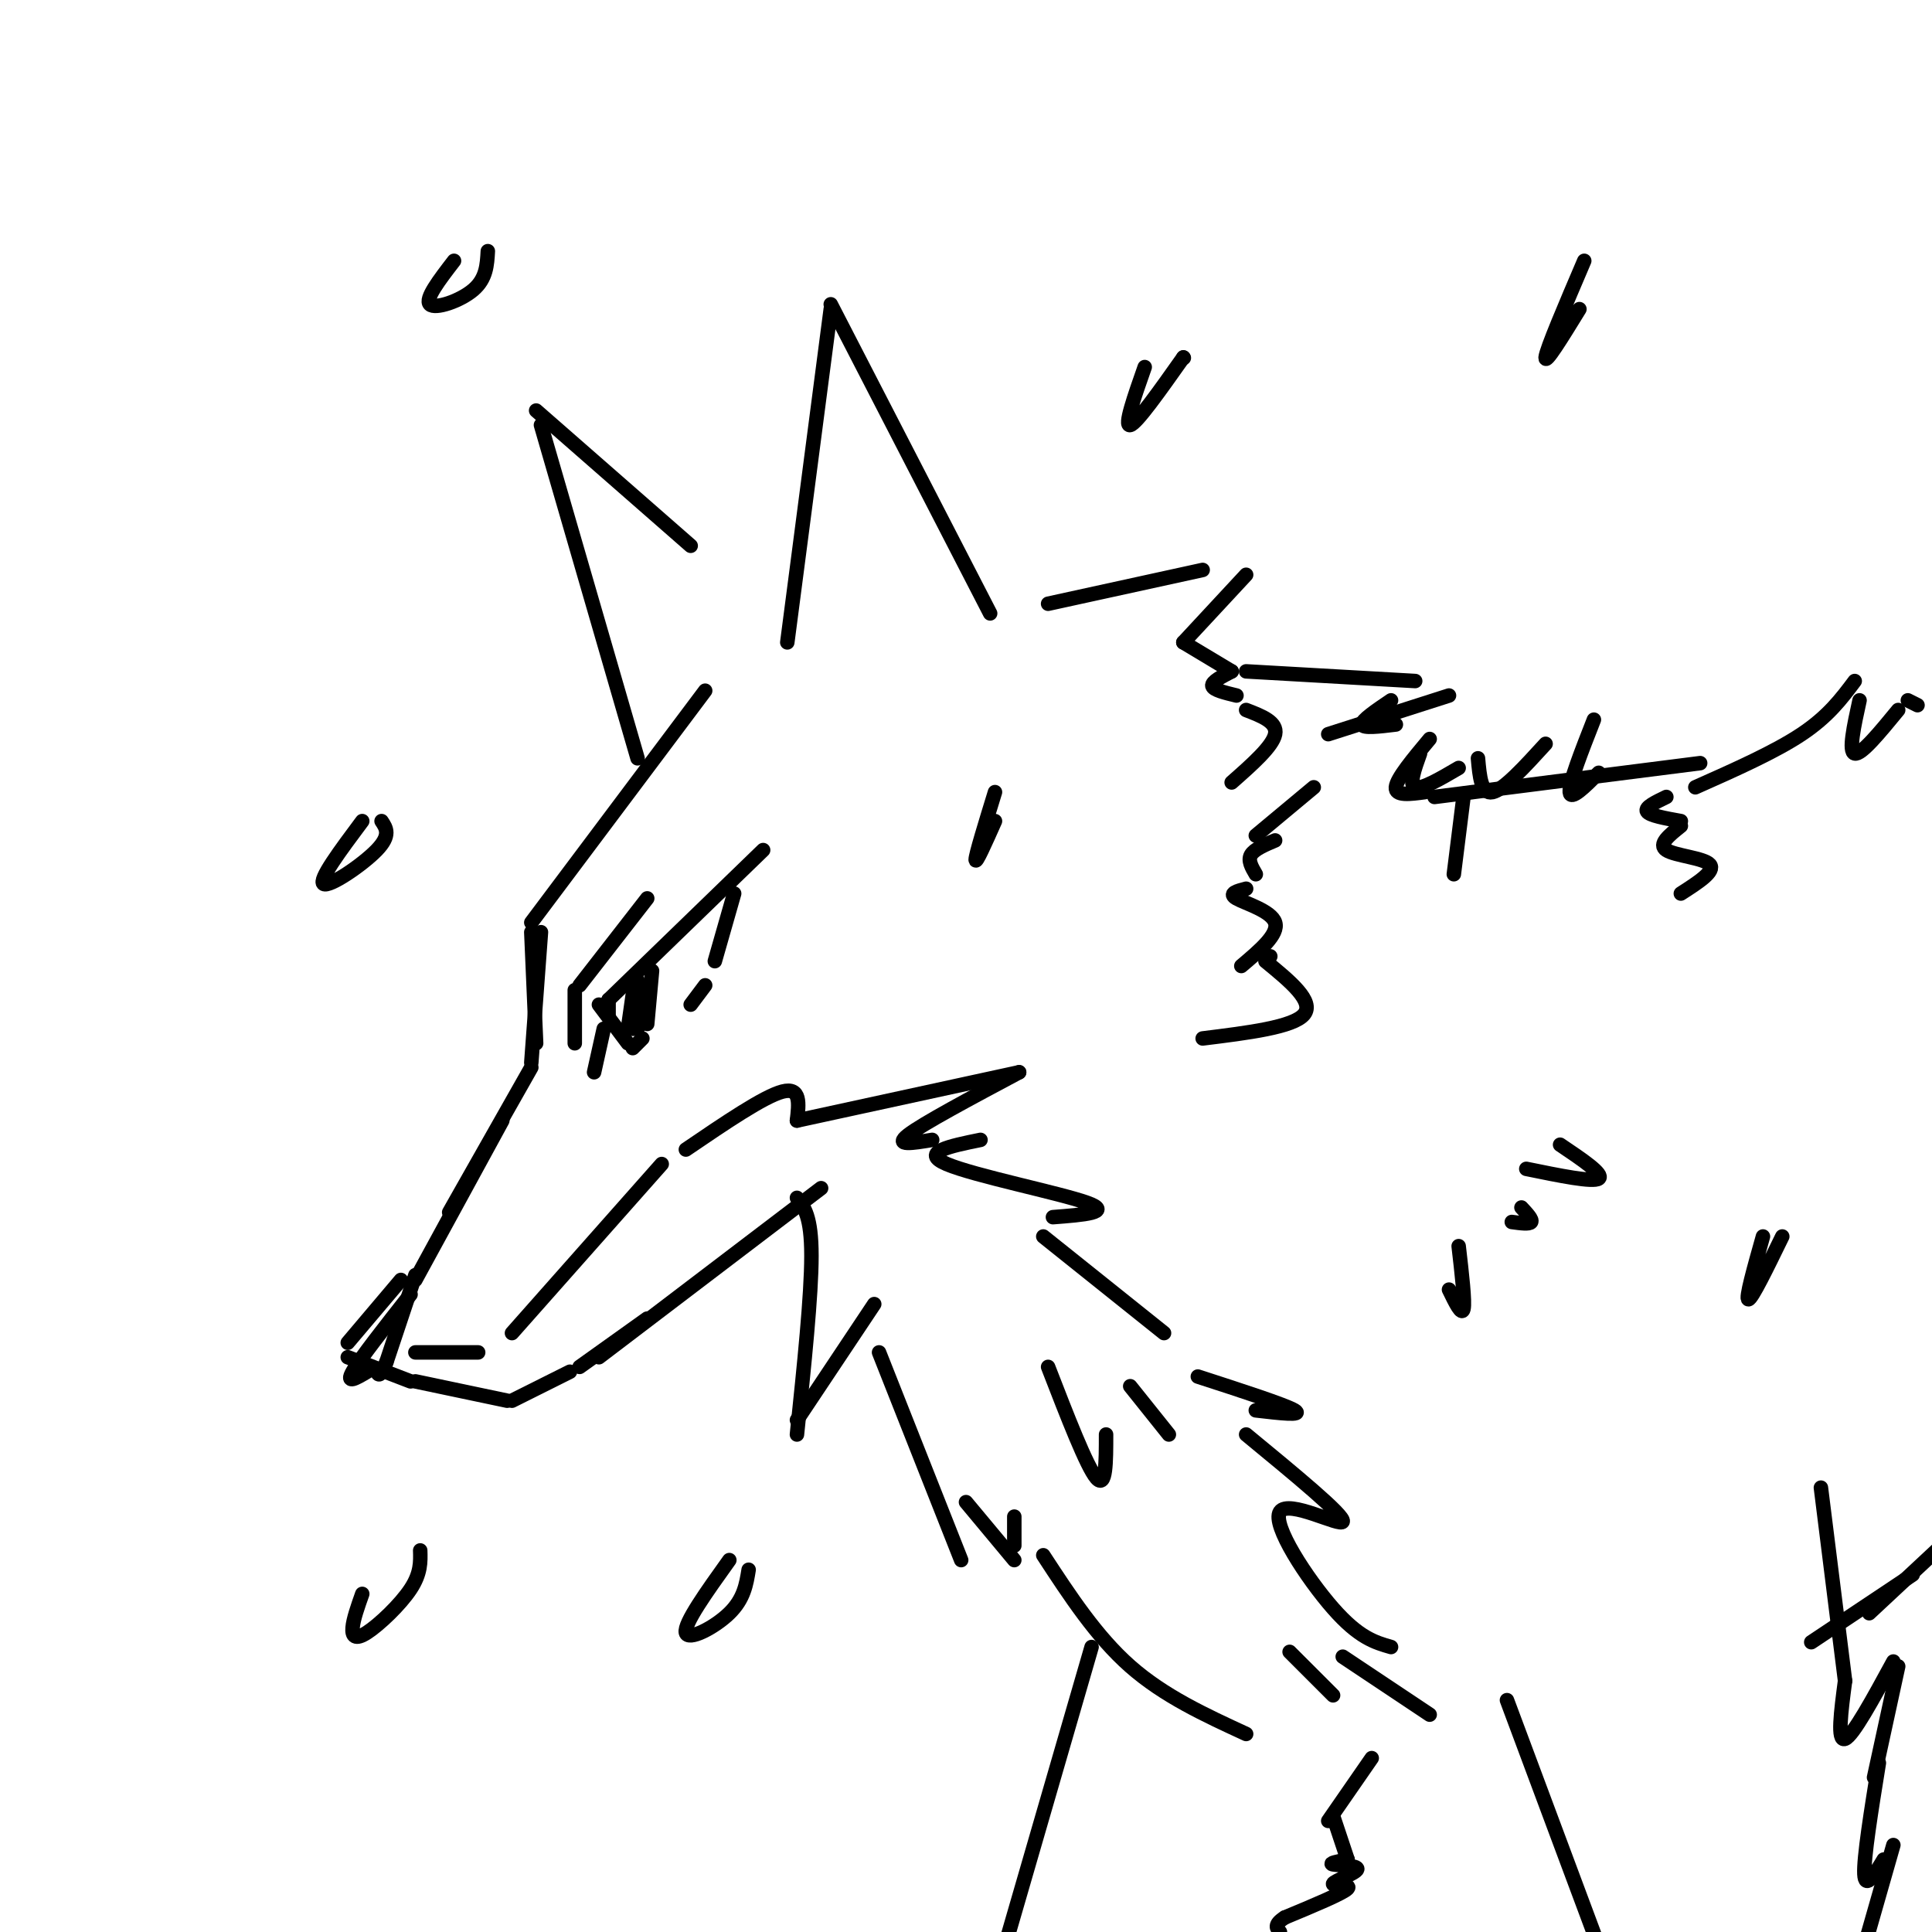 <svg viewBox='0 0 400 400' version='1.1' xmlns='http://www.w3.org/2000/svg' xmlns:xlink='http://www.w3.org/1999/xlink'><g fill='none' stroke='rgb(0,0,0)' stroke-width='3' stroke-linecap='round' stroke-linejoin='round'><path d='M146,143c0.000,0.000 -36.000,48.000 -36,48'/><path d='M110,193c0.000,0.000 1.000,23.000 1,23'/><path d='M112,193c0.000,0.000 -2.000,27.000 -2,27'/><path d='M110,221c0.000,0.000 -17.000,30.000 -17,30'/><path d='M104,232c0.000,0.000 -18.000,33.000 -18,33'/><path d='M83,265c0.000,0.000 -11.000,13.000 -11,13'/><path d='M72,281c0.000,0.000 13.000,5.000 13,5'/><path d='M86,286c0.000,0.000 19.000,4.000 19,4'/><path d='M106,290c0.000,0.000 12.000,-6.000 12,-6'/><path d='M120,283c0.000,0.000 14.000,-10.000 14,-10'/><path d='M124,281c0.000,0.000 46.000,-35.000 46,-35'/><path d='M132,157c0.000,0.000 -20.000,-69.000 -20,-69'/><path d='M111,85c0.000,0.000 32.000,28.000 32,28'/><path d='M163,133c0.000,0.000 9.000,-69.000 9,-69'/><path d='M172,63c0.000,0.000 33.000,64.000 33,64'/><path d='M217,125c0.000,0.000 32.000,-7.000 32,-7'/><path d='M258,119c0.000,0.000 -13.000,14.000 -13,14'/><path d='M245,133c0.000,0.000 10.000,6.000 10,6'/><path d='M255,139c-2.083,1.083 -4.167,2.167 -4,3c0.167,0.833 2.583,1.417 5,2'/><path d='M258,147c3.250,1.250 6.500,2.500 6,5c-0.500,2.500 -4.750,6.250 -9,10'/><path d='M272,163c0.000,0.000 -12.000,10.000 -12,10'/><path d='M264,174c-2.167,0.917 -4.333,1.833 -5,3c-0.667,1.167 0.167,2.583 1,4'/><path d='M258,184c-1.889,0.489 -3.778,0.978 -2,2c1.778,1.022 7.222,2.578 8,5c0.778,2.422 -3.111,5.711 -7,9'/><path d='M165,248c1.500,1.917 3.000,3.833 3,12c0.000,8.167 -1.500,22.583 -3,37'/><path d='M165,294c0.000,0.000 16.000,-24.000 16,-24'/><path d='M182,280c0.000,0.000 17.000,43.000 17,43'/><path d='M200,311c0.000,0.000 10.000,12.000 10,12'/><path d='M210,320c0.000,0.000 0.000,-6.000 0,-6'/><path d='M216,322c5.500,8.417 11.000,16.833 18,23c7.000,6.167 15.500,10.083 24,14'/><path d='M262,198c0.000,0.000 1.000,0.000 1,0'/><path d='M262,199c5.083,4.167 10.167,8.333 8,11c-2.167,2.667 -11.583,3.833 -21,5'/><path d='M258,139c0.000,0.000 35.000,2.000 35,2'/><path d='M288,145c-3.083,2.083 -6.167,4.167 -6,5c0.167,0.833 3.583,0.417 7,0'/><path d='M296,153c-3.417,4.083 -6.833,8.167 -7,10c-0.167,1.833 2.917,1.417 6,1'/><path d='M303,165c0.000,0.000 -2.000,16.000 -2,16'/><path d='M297,165c0.000,0.000 55.000,-7.000 55,-7'/><path d='M345,165c-2.250,1.083 -4.500,2.167 -4,3c0.500,0.833 3.750,1.417 7,2'/><path d='M348,171c-2.400,1.911 -4.800,3.822 -3,5c1.800,1.178 7.800,1.622 9,3c1.200,1.378 -2.400,3.689 -6,6'/><path d='M351,163c8.250,-3.667 16.500,-7.333 22,-11c5.500,-3.667 8.250,-7.333 11,-11'/><path d='M385,145c-1.167,5.333 -2.333,10.667 -1,11c1.333,0.333 5.167,-4.333 9,-9'/><path d='M395,145c0.000,0.000 2.000,1.000 2,1'/><path d='M275,152c0.000,0.000 25.000,-8.000 25,-8'/><path d='M294,156c-1.167,3.250 -2.333,6.500 -1,7c1.333,0.500 5.167,-1.750 9,-4'/><path d='M306,157c0.333,3.750 0.667,7.500 3,7c2.333,-0.500 6.667,-5.250 11,-10'/><path d='M330,149c-2.583,6.583 -5.167,13.167 -5,15c0.167,1.833 3.083,-1.083 6,-4'/><path d='M323,237c4.583,3.083 9.167,6.167 8,7c-1.167,0.833 -8.083,-0.583 -15,-2'/><path d='M315,250c1.167,1.250 2.333,2.500 2,3c-0.333,0.500 -2.167,0.250 -4,0'/><path d='M302,258c0.667,5.750 1.333,11.500 1,13c-0.333,1.500 -1.667,-1.250 -3,-4'/><path d='M217,283c4.000,10.333 8.000,20.667 10,23c2.000,2.333 2.000,-3.333 2,-9'/><path d='M234,287c0.000,0.000 8.000,10.000 8,10'/><path d='M267,342c0.000,0.000 9.000,9.000 9,9'/><path d='M278,343c0.000,0.000 18.000,12.000 18,12'/><path d='M312,352c0.000,0.000 22.000,59.000 22,59'/><path d='M226,341c0.000,0.000 -20.000,69.000 -20,69'/><path d='M284,364c0.000,0.000 -9.000,13.000 -9,13'/><path d='M276,376c0.000,0.000 3.000,9.000 3,9'/><path d='M279,385c-2.030,0.402 -4.061,0.804 -3,1c1.061,0.196 5.212,0.187 5,1c-0.212,0.813 -4.788,2.450 -5,3c-0.212,0.550 3.939,0.014 3,1c-0.939,0.986 -6.970,3.493 -13,6'/><path d='M266,397c-2.333,1.500 -1.667,2.250 -1,3'/><path d='M377,308c0.000,0.000 5.000,40.000 5,40'/><path d='M382,348c-0.833,6.333 -1.667,12.667 0,12c1.667,-0.667 5.833,-8.333 10,-16'/><path d='M393,345c0.000,0.000 -5.000,23.000 -5,23'/><path d='M389,365c-1.583,9.833 -3.167,19.667 -3,23c0.167,3.333 2.083,0.167 4,-3'/><path d='M392,382c0.000,0.000 -6.000,21.000 -6,21'/><path d='M375,340c0.000,0.000 21.000,-14.000 21,-14'/><path d='M387,334c0.000,0.000 15.000,-14.000 15,-14'/><path d='M86,264c0.000,0.000 -6.000,18.000 -6,18'/><path d='M80,282c-1.333,3.333 -1.667,2.667 -2,2'/><path d='M76,284c-2.250,1.333 -4.500,2.667 -3,0c1.500,-2.667 6.750,-9.333 12,-16'/><path d='M123,222c0.000,0.000 2.000,-9.000 2,-9'/><path d='M126,210c0.000,0.000 0.000,-3.000 0,-3'/><path d='M126,207c0.000,0.000 32.000,-31.000 32,-31'/><path d='M152,185c0.000,0.000 -4.000,14.000 -4,14'/><path d='M146,204c0.000,0.000 -3.000,4.000 -3,4'/><path d='M124,208c0.000,0.000 6.000,8.000 6,8'/><path d='M135,201c0.000,0.000 -1.000,11.000 -1,11'/><path d='M132,213c0.000,0.000 -1.000,0.000 -1,0'/><path d='M131,217c0.000,0.000 2.000,-2.000 2,-2'/><path d='M134,205c-0.833,3.000 -1.667,6.000 -2,6c-0.333,0.000 -0.167,-3.000 0,-6'/><path d='M132,203c0.000,0.000 -1.000,7.000 -1,7'/><path d='M131,206c0.000,0.000 -1.000,7.000 -1,7'/><path d='M134,186c0.000,0.000 -14.000,18.000 -14,18'/><path d='M119,205c0.000,0.000 0.000,11.000 0,11'/><path d='M86,280c0.000,0.000 13.000,0.000 13,0'/><path d='M106,276c0.000,0.000 31.000,-35.000 31,-35'/><path d='M142,238c8.083,-5.500 16.167,-11.000 20,-12c3.833,-1.000 3.417,2.500 3,6'/><path d='M165,232c0.000,0.000 46.000,-10.000 46,-10'/><path d='M211,222c-10.000,5.333 -20.000,10.667 -23,13c-3.000,2.333 1.000,1.667 5,1'/><path d='M203,236c-6.333,1.289 -12.667,2.578 -7,5c5.667,2.422 23.333,5.978 29,8c5.667,2.022 -0.667,2.511 -7,3'/><path d='M216,256c0.000,0.000 25.000,20.000 25,20'/><path d='M248,285c9.000,2.917 18.000,5.833 20,7c2.000,1.167 -3.000,0.583 -8,0'/><path d='M258,297c10.179,8.381 20.357,16.762 20,18c-0.357,1.238 -11.250,-4.667 -13,-2c-1.750,2.667 5.643,13.905 11,20c5.357,6.095 8.679,7.048 12,8'/><path d='M75,170c-4.578,6.133 -9.156,12.267 -8,13c1.156,0.733 8.044,-3.933 11,-7c2.956,-3.067 1.978,-4.533 1,-6'/><path d='M94,54c-3.044,3.956 -6.089,7.911 -5,9c1.089,1.089 6.311,-0.689 9,-3c2.689,-2.311 2.844,-5.156 3,-8'/><path d='M328,54c-3.917,9.167 -7.833,18.333 -8,20c-0.167,1.667 3.417,-4.167 7,-10'/><path d='M151,323c-4.711,6.578 -9.422,13.156 -9,15c0.422,1.844 5.978,-1.044 9,-4c3.022,-2.956 3.511,-5.978 4,-9'/><path d='M75,330c-0.929,2.625 -1.857,5.250 -2,7c-0.143,1.750 0.500,2.625 3,1c2.500,-1.625 6.857,-5.750 9,-9c2.143,-3.250 2.071,-5.625 2,-8'/><path d='M206,164c-2.000,6.500 -4.000,13.000 -4,14c0.000,1.000 2.000,-3.500 4,-8'/><path d='M237,76c-2.167,6.167 -4.333,12.333 -3,12c1.333,-0.333 6.167,-7.167 11,-14'/><path d='M245,74c0.000,0.000 0.100,0.100 0.1,0.1'/><path d='M365,256c-1.833,6.500 -3.667,13.000 -3,13c0.667,0.000 3.833,-6.500 7,-13'/></g>
</svg>